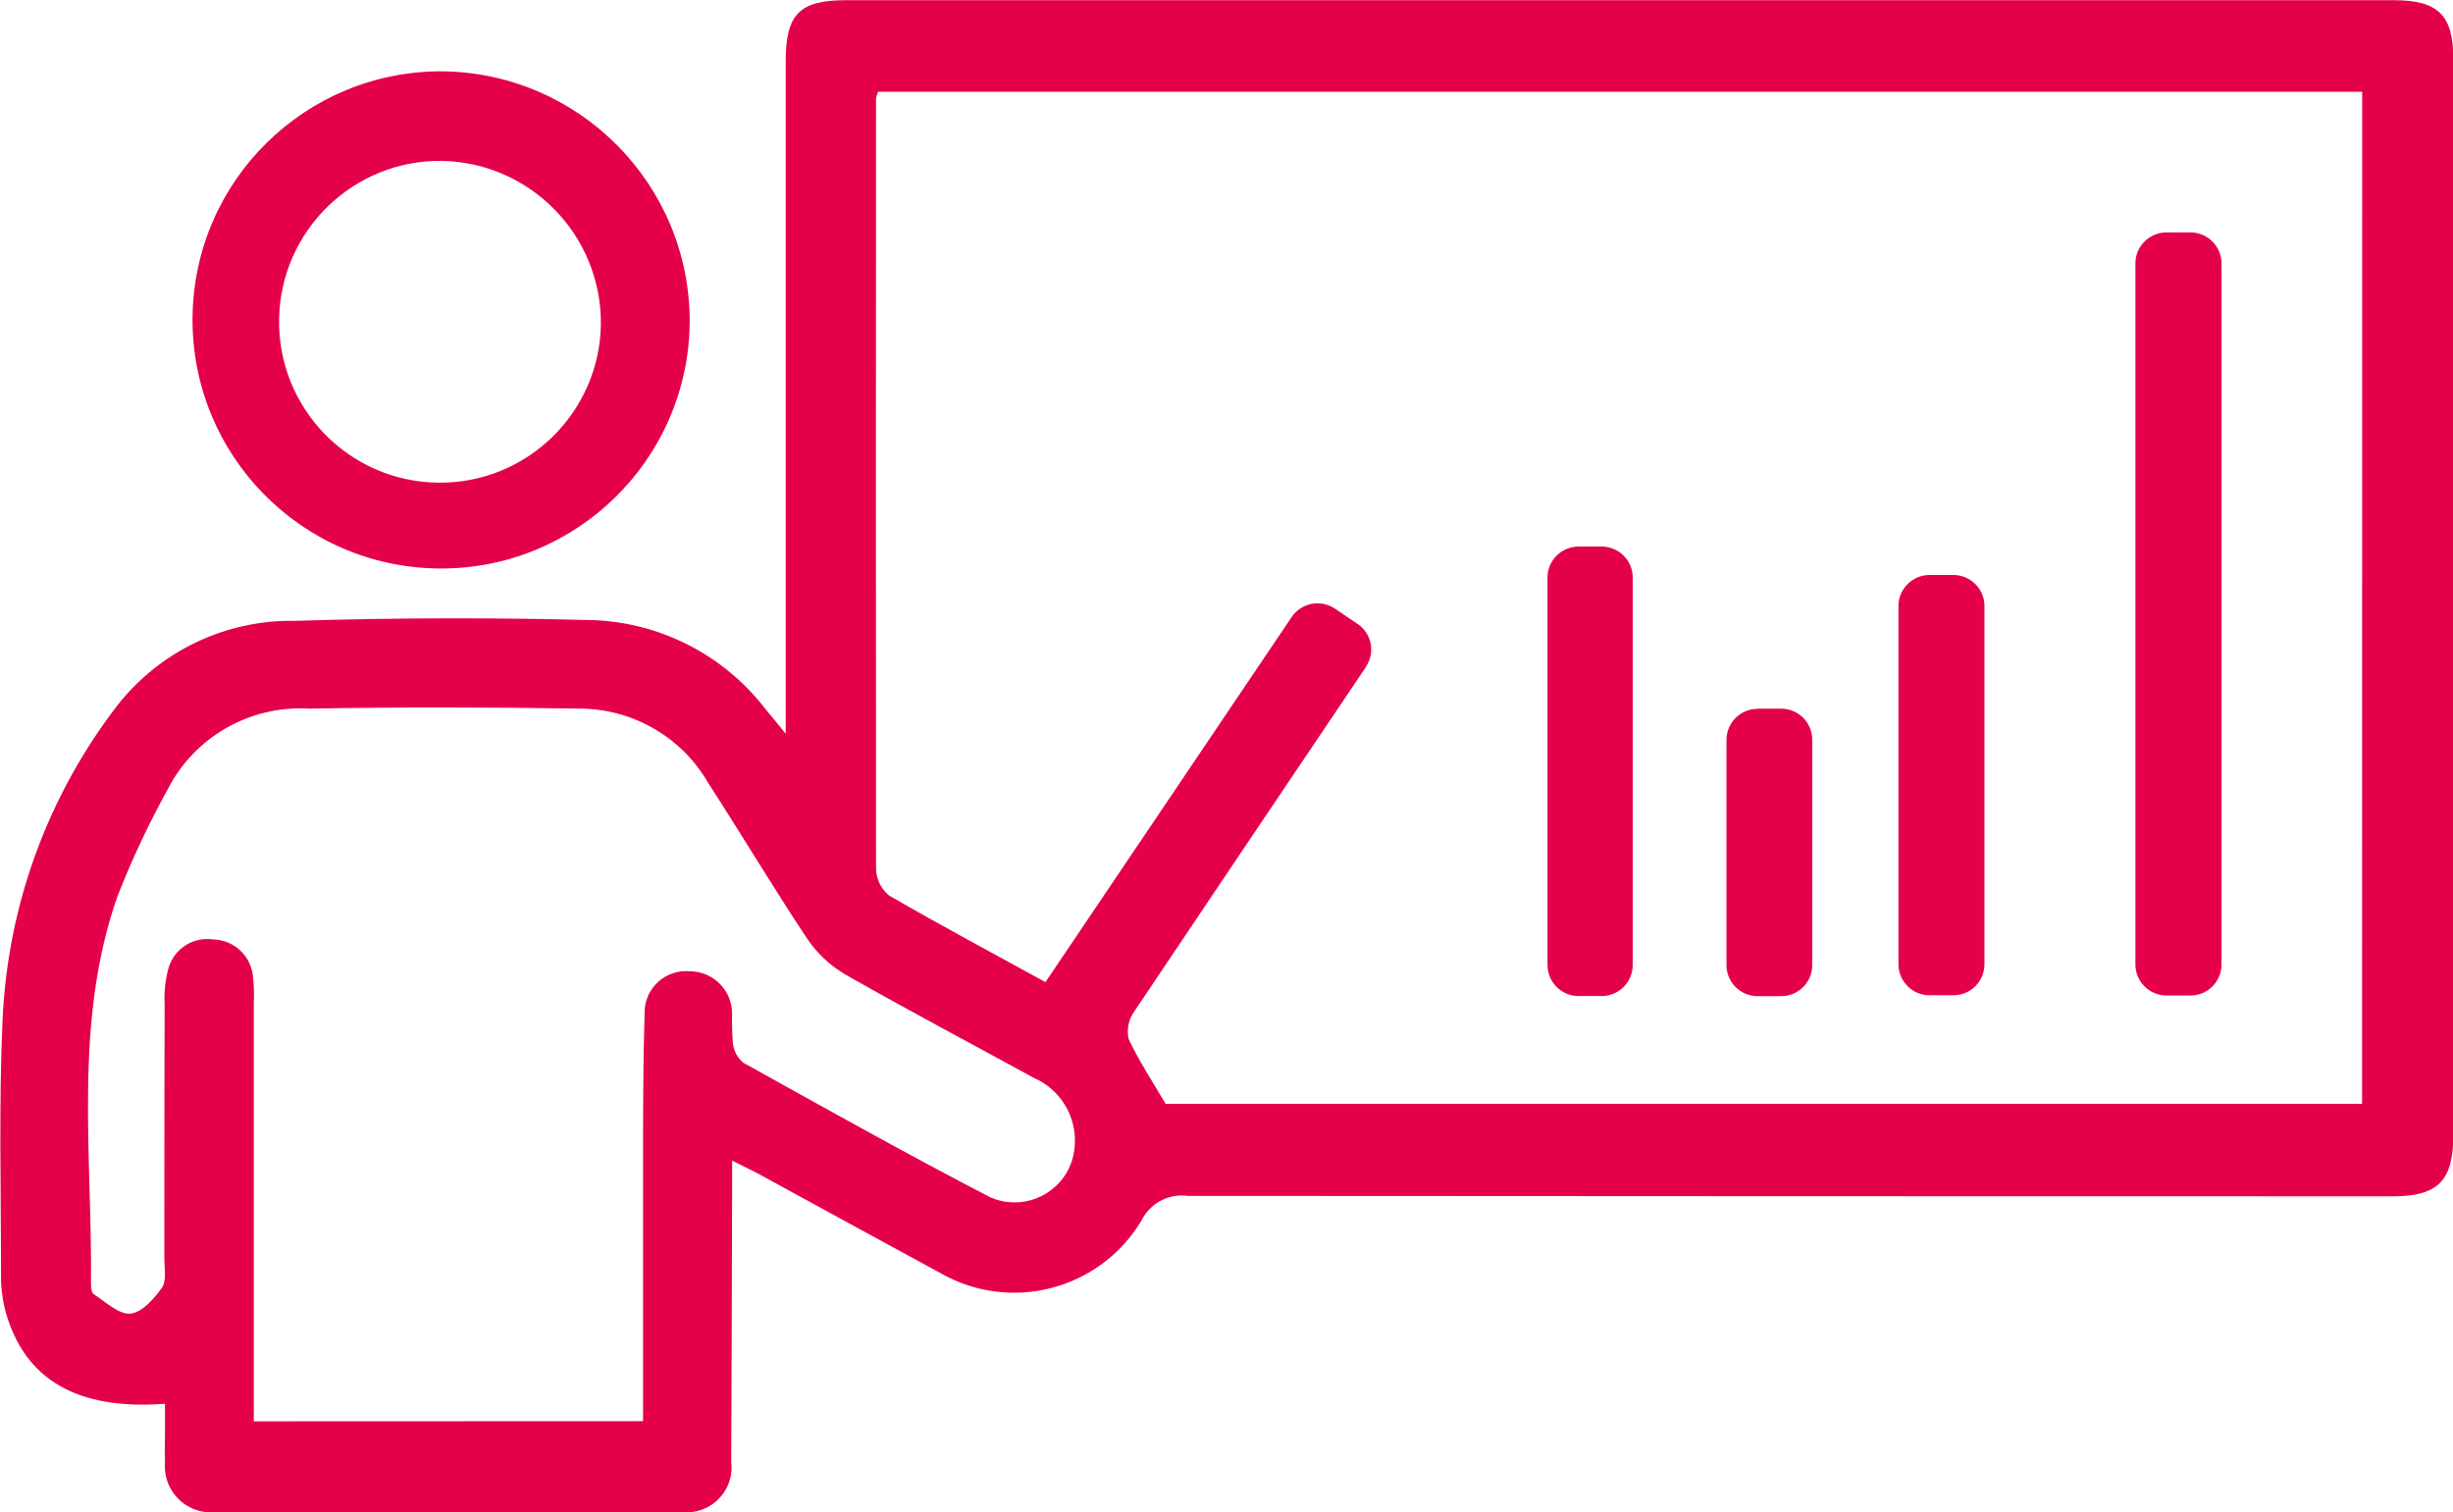 <?xml version="1.0" encoding="utf-8"?>
<!-- Generator: Adobe Illustrator 24.3.0, SVG Export Plug-In . SVG Version: 6.00 Build 0)  -->
<svg version="1.1" id="Group_1492" xmlns="http://www.w3.org/2000/svg" xmlns:xlink="http://www.w3.org/1999/xlink" x="0px" y="0px"
	 viewBox="0 0 63.826 39.354" enable-background="new 0 0 63.826 39.354" xml:space="preserve">
<path id="Path_1675" fill="#E5004A" d="M16.732,36.979c0-2.257,0-4.442,0-6.627c0-1.326,0-2.653,0.04-3.979
	c-0.015-0.595,0.456-1.09,1.051-1.104c0.042-0.001,0.083,0,0.125,0.004c0.608,0,1.1,0.492,1.1,1.1c0,0.004,0,0.007,0,0.011
	c-0.006,0.256,0.001,0.511,0.022,0.766c0.023,0.194,0.118,0.373,0.267,0.5c2.131,1.185,4.258,2.378,6.422,3.5
	c0.791,0.353,1.719-0.001,2.073-0.792c0.082-0.184,0.128-0.382,0.135-0.584c0.04-0.743-0.387-1.433-1.07-1.729
	c-1.63-0.892-3.273-1.76-4.887-2.68c-0.399-0.231-0.74-0.548-1-0.928c-0.888-1.335-1.708-2.713-2.579-4.058
	c-0.678-1.179-1.924-1.915-3.284-1.94c-2.372-0.038-4.746-0.043-7.119,0c-1.533-0.088-2.973,0.739-3.669,2.108
	c-0.493,0.893-0.927,1.817-1.3,2.767c-1.158,3.293-0.656,6.715-0.692,10.1c0,0.088,0.014,0.223,0.072,0.261
	c0.31,0.2,0.65,0.531,0.951,0.506s0.62-0.387,0.825-0.677c0.124-0.177,0.061-0.5,0.061-0.749c0-2.212,0-4.422,0.007-6.632
	c-0.015-0.303,0.016-0.606,0.092-0.9c0.133-0.523,0.641-0.859,1.174-0.778c0.537,0.012,0.98,0.423,1.032,0.958
	c0.027,0.232,0.034,0.466,0.022,0.7c0,3.374,0,6.748,0,10.122v0.758L16.732,36.979z M61.463,2.388H22.846
	c-0.024,0.057-0.041,0.117-0.052,0.178c-0.005,6.679-0.005,13.357,0,20.034c0.005,0.271,0.128,0.527,0.337,0.7
	c1.337,0.776,2.7,1.5,4.071,2.255l6.407-9.5c0.25-0.37,0.751-0.468,1.122-0.22l0.593,0.4c0.367,0.246,0.465,0.743,0.219,1.11
	c0,0,0,0.001-0.001,0.001v0.007c-2.014,2.989-4.025,5.979-6.033,8.971c-0.145,0.205-0.197,0.461-0.144,0.706
	c0.27,0.582,0.629,1.12,0.964,1.693H61.46L61.463,2.388z M19.049,30.199v0.78c-0.007,2.351-0.011,4.7-0.023,7.05
	c0.084,0.641-0.368,1.229-1.01,1.313c-0.088,0.011-0.177,0.013-0.265,0.004c-4.047,0.011-8.096,0.011-12.145,0
	c-0.66,0.065-1.247-0.417-1.312-1.077c-0.007-0.074-0.008-0.149-0.001-0.223c-0.014-0.254,0-0.512,0-0.767s0-0.5,0-0.753
	c-2.282,0.173-3.651-0.627-4.147-2.394c-0.083-0.314-0.123-0.637-0.119-0.962c0-2.21-0.059-4.422,0.04-6.629
	c0.129-2.971,1.173-5.83,2.987-8.187c1.114-1.419,2.829-2.234,4.633-2.2c2.6-0.081,5.205-0.087,7.814-0.016
	c1.749,0.086,3.371,0.94,4.433,2.333c0.132,0.153,0.258,0.313,0.51,0.621v-17.5c0-1.225,0.358-1.587,1.564-1.587
	c13.425,0,26.85,0,40.274,0c1.158,0,1.553,0.385,1.553,1.538c0,9.329,0,18.658,0,27.985c0,1.2-0.4,1.6-1.583,1.6
	c-10.446,0-20.893-0.004-31.34-0.011c-0.5-0.069-0.988,0.189-1.211,0.641c-1.08,1.805-3.408,2.413-5.233,1.367
	c-1.573-0.852-3.14-1.713-4.709-2.569c-0.2-0.108-0.4-0.2-0.7-0.353"/>
<path id="Path_1676" fill="#E5004A" d="M11.506,4.186C9.194,4.154,7.294,6.003,7.262,8.315s1.817,4.212,4.129,4.244
	s4.212-1.817,4.244-4.129c0-0.005,0-0.011,0-0.016C15.64,6.115,13.804,4.236,11.506,4.186 M17.946,8.386
	c-0.034,3.572-2.958,6.44-6.53,6.406c-3.572-0.034-6.44-2.958-6.406-6.53c0.034-3.561,2.94-6.424,6.501-6.406
	C15.086,1.897,17.958,4.812,17.946,8.386"/>
<path id="Path_1677" fill="#E5004A" d="M56.371,6.047h0.623c0.447,0,0.809,0.362,0.809,0.809v18.238
	c0,0.447-0.362,0.809-0.809,0.809h-0.623c-0.447,0-0.809-0.362-0.809-0.809V6.856C55.562,6.409,55.924,6.047,56.371,6.047"/>
<path id="Path_1678" fill="#E5004A" d="M41.074,14.221h0.6c0.447,0,0.809,0.362,0.809,0.809v10.078c0,0.447-0.362,0.809-0.809,0.809
	h-0.6c-0.447,0-0.809-0.362-0.809-0.809V15.03C40.265,14.583,40.627,14.221,41.074,14.221"/>
<path id="Path_1679" fill="#E5004A" d="M50.206,14.961h0.62c0.447,0,0.809,0.362,0.809,0.809v9.318c0,0.447-0.362,0.809-0.809,0.809
	h-0.62c-0.447,0-0.809-0.362-0.809-0.809V15.77C49.397,15.323,49.759,14.961,50.206,14.961"/>
<path id="Path_1680" fill="#E5004A" d="M45.731,18.44h0.614c0.447,0,0.809,0.362,0.809,0.809v5.862c0,0.447-0.362,0.809-0.809,0.809
	h-0.614c-0.447,0-0.809-0.362-0.809-0.809v-5.858c0-0.447,0.362-0.809,0.809-0.809"/>
</svg>
